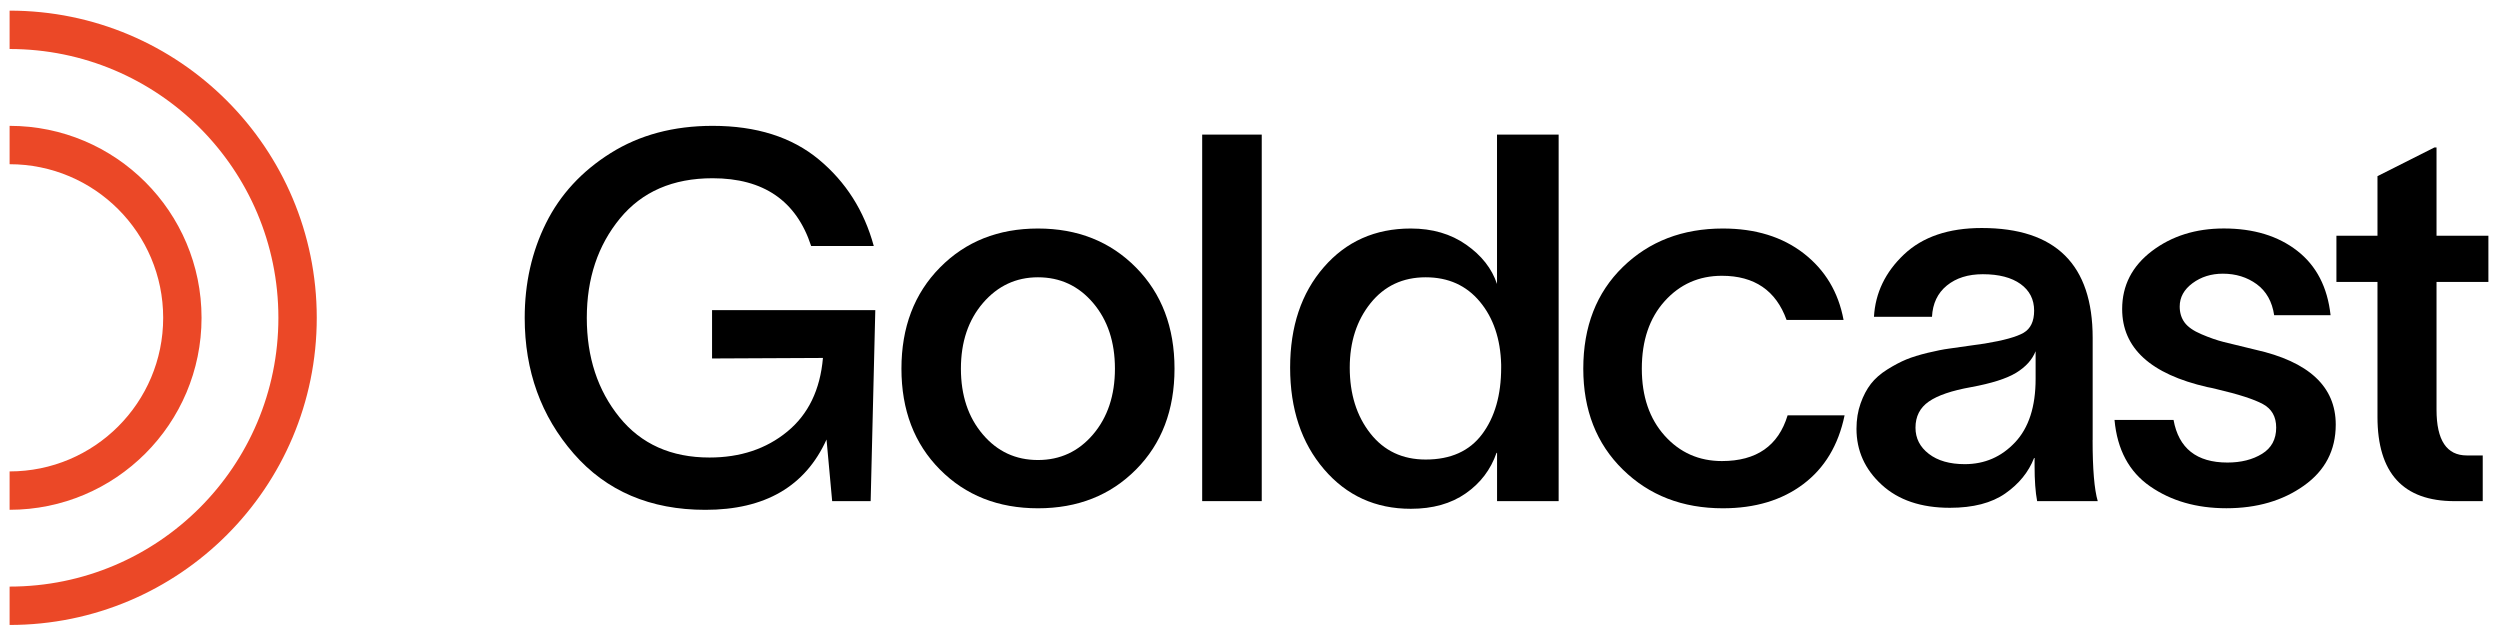 <svg width="118" height="30" viewBox="0 0 118 30" fill="none" xmlns="http://www.w3.org/2000/svg">
<path d="M33.609 14.639H41.314L41.095 23.652H39.278L39.012 20.745C38.01 22.959 36.105 24.064 33.294 24.064C30.693 24.064 28.622 23.179 27.079 21.411C25.536 19.643 24.766 17.506 24.766 15.003C24.766 13.371 25.101 11.882 25.771 10.533C26.442 9.184 27.458 8.082 28.824 7.225C30.188 6.369 31.792 5.94 33.634 5.94C35.702 5.94 37.374 6.47 38.649 7.528C39.924 8.586 40.789 9.947 41.242 11.611H38.286C37.591 9.478 36.04 8.413 33.634 8.413C31.76 8.413 30.303 9.046 29.26 10.314C28.219 11.582 27.697 13.144 27.697 15.003C27.697 16.861 28.21 18.423 29.236 19.692C30.261 20.959 31.679 21.595 33.488 21.595C34.943 21.595 36.166 21.188 37.159 20.372C38.153 19.556 38.713 18.397 38.843 16.895L33.609 16.92V14.639Z" fill="black"/>
<path d="M53.62 22.162C52.409 23.382 50.866 23.991 48.992 23.991C47.119 23.991 45.575 23.382 44.365 22.162C43.154 20.943 42.548 19.356 42.548 17.401C42.548 15.446 43.154 13.855 44.365 12.628C45.575 11.4 47.119 10.786 48.992 10.786C50.866 10.786 52.409 11.4 53.62 12.628C54.831 13.855 55.437 15.446 55.437 17.401C55.437 19.356 54.831 20.943 53.62 22.162ZM46.387 20.502C47.073 21.311 47.941 21.713 48.991 21.713C50.041 21.713 50.909 21.309 51.595 20.502C52.281 19.694 52.625 18.661 52.625 17.401C52.625 16.141 52.282 15.108 51.595 14.299C50.907 13.491 50.039 13.088 48.991 13.088C47.958 13.088 47.093 13.493 46.398 14.299C45.703 15.108 45.355 16.141 45.355 17.401C45.355 18.661 45.7 19.696 46.387 20.502Z" fill="black"/>
<path d="M56.743 6.353H59.554V23.653H56.743V6.353Z" fill="black"/>
<path d="M73.568 6.353V23.653H70.661V21.375H70.636C70.361 22.166 69.877 22.805 69.182 23.288C68.487 23.774 67.624 24.015 66.589 24.015C64.925 24.015 63.559 23.394 62.494 22.149C61.428 20.906 60.894 19.306 60.894 17.352C60.894 15.414 61.422 13.835 62.481 12.615C63.539 11.395 64.908 10.786 66.589 10.786C67.607 10.786 68.479 11.04 69.205 11.55C69.932 12.058 70.416 12.676 70.659 13.404V6.353H73.568ZM67.293 21.69C68.472 21.69 69.361 21.291 69.958 20.491C70.555 19.692 70.855 18.647 70.855 17.353V17.208C70.823 15.997 70.488 15.006 69.85 14.239C69.211 13.472 68.36 13.088 67.293 13.088C66.211 13.088 65.343 13.497 64.689 14.311C64.035 15.127 63.708 16.141 63.708 17.352C63.708 18.596 64.031 19.63 64.677 20.453C65.323 21.278 66.194 21.69 67.293 21.69Z" fill="black"/>
<path d="M87.064 19.605C86.773 21.011 86.122 22.093 85.113 22.852C84.104 23.611 82.84 23.991 81.321 23.991C79.415 23.991 77.84 23.382 76.597 22.162C75.353 20.943 74.731 19.356 74.731 17.401C74.731 15.414 75.353 13.816 76.597 12.603C77.84 11.392 79.415 10.786 81.321 10.786C82.855 10.786 84.127 11.178 85.138 11.962C86.147 12.746 86.773 13.791 87.016 15.1H84.326C83.826 13.712 82.808 13.017 81.274 13.017C80.192 13.017 79.291 13.416 78.572 14.215C77.852 15.014 77.494 16.077 77.494 17.401C77.494 18.71 77.854 19.763 78.572 20.564C79.29 21.363 80.192 21.762 81.274 21.762C82.906 21.762 83.939 21.044 84.375 19.605H87.064Z" fill="black"/>
<path d="M98.771 20.769C98.771 22.142 98.852 23.104 99.013 23.653H96.153C96.072 23.234 96.032 22.676 96.032 21.981V21.619H96.008C95.749 22.281 95.296 22.839 94.651 23.29C94.005 23.742 93.133 23.968 92.035 23.968C90.679 23.968 89.604 23.606 88.813 22.878C88.021 22.151 87.626 21.271 87.626 20.238C87.626 19.802 87.691 19.402 87.821 19.039C87.949 18.676 88.112 18.369 88.306 18.118C88.5 17.868 88.758 17.642 89.081 17.439C89.404 17.237 89.702 17.08 89.978 16.966C90.252 16.853 90.592 16.749 90.996 16.651C91.4 16.555 91.726 16.49 91.977 16.457C92.227 16.424 92.542 16.38 92.921 16.323C93.301 16.267 93.555 16.232 93.685 16.215C94.573 16.069 95.184 15.899 95.515 15.707C95.845 15.512 96.011 15.166 96.011 14.664C96.011 14.131 95.796 13.712 95.369 13.404C94.941 13.098 94.348 12.943 93.589 12.943C92.894 12.943 92.329 13.121 91.893 13.476C91.456 13.831 91.222 14.324 91.19 14.953H88.451C88.516 13.822 88.989 12.841 89.869 12.009C90.749 11.178 91.972 10.762 93.54 10.762C97.029 10.762 98.774 12.49 98.774 15.947V20.769H98.771ZM96.081 17.886V16.578C95.919 16.982 95.613 17.32 95.161 17.596C94.708 17.871 93.998 18.096 93.029 18.274C92.124 18.436 91.461 18.661 91.042 18.952C90.621 19.243 90.411 19.654 90.411 20.187C90.411 20.688 90.621 21.1 91.042 21.423C91.461 21.746 92.026 21.908 92.738 21.908C93.675 21.908 94.466 21.565 95.112 20.878C95.758 20.192 96.081 19.194 96.081 17.886Z" fill="black"/>
<path d="M107.341 14.88C107.245 14.234 106.969 13.746 106.518 13.414C106.064 13.083 105.532 12.918 104.918 12.918C104.368 12.918 103.892 13.068 103.488 13.366C103.084 13.665 102.882 14.032 102.882 14.468C102.882 14.759 102.958 15.01 103.111 15.22C103.265 15.43 103.531 15.617 103.911 15.777C104.29 15.94 104.638 16.06 104.953 16.14C105.268 16.221 105.764 16.342 106.443 16.503C108.978 17.069 110.247 18.248 110.247 20.041C110.247 21.252 109.746 22.213 108.745 22.923C107.744 23.635 106.524 23.989 105.086 23.989C103.681 23.989 102.482 23.646 101.489 22.958C100.495 22.273 99.933 21.226 99.805 19.82H102.591C102.833 21.161 103.681 21.832 105.135 21.832C105.781 21.832 106.326 21.694 106.77 21.42C107.214 21.146 107.436 20.734 107.436 20.184C107.436 19.667 107.226 19.297 106.805 19.07C106.384 18.844 105.659 18.609 104.624 18.367C104.429 18.319 104.284 18.286 104.188 18.271C101.506 17.657 100.166 16.429 100.166 14.588C100.166 13.473 100.635 12.561 101.571 11.849C102.508 11.139 103.64 10.784 104.964 10.784C106.369 10.784 107.523 11.134 108.428 11.837C109.333 12.54 109.858 13.553 110.003 14.877H107.341V14.88Z" fill="black"/>
<path d="M117.452 13.307H115.004V19.34C115.004 20.778 115.48 21.497 116.434 21.497H117.185V23.654H115.852C113.428 23.654 112.217 22.33 112.217 19.68V13.307H110.279V11.126H112.217V8.315L114.907 6.959H115.004V11.126H117.452V13.307Z" fill="black"/>
<path fill-rule="evenodd" clip-rule="evenodd" d="M13.14 15C13.14 7.993 7.46 2.313 0.453 2.313V0.502C8.46 0.502 14.951 6.993 14.951 15C14.951 23.007 8.46 29.498 0.453 29.498V27.687C7.46 27.687 13.14 22.007 13.14 15Z" fill="#EB4827"/>
<path fill-rule="evenodd" clip-rule="evenodd" d="M7.702 15.001C7.702 10.997 4.457 7.751 0.453 7.751V5.94C5.457 5.94 9.513 9.997 9.513 15.001C9.513 20.004 5.457 24.062 0.453 24.062V22.251C4.457 22.251 7.702 19.005 7.702 15.001Z" fill="#EB4827"/>
</svg>
